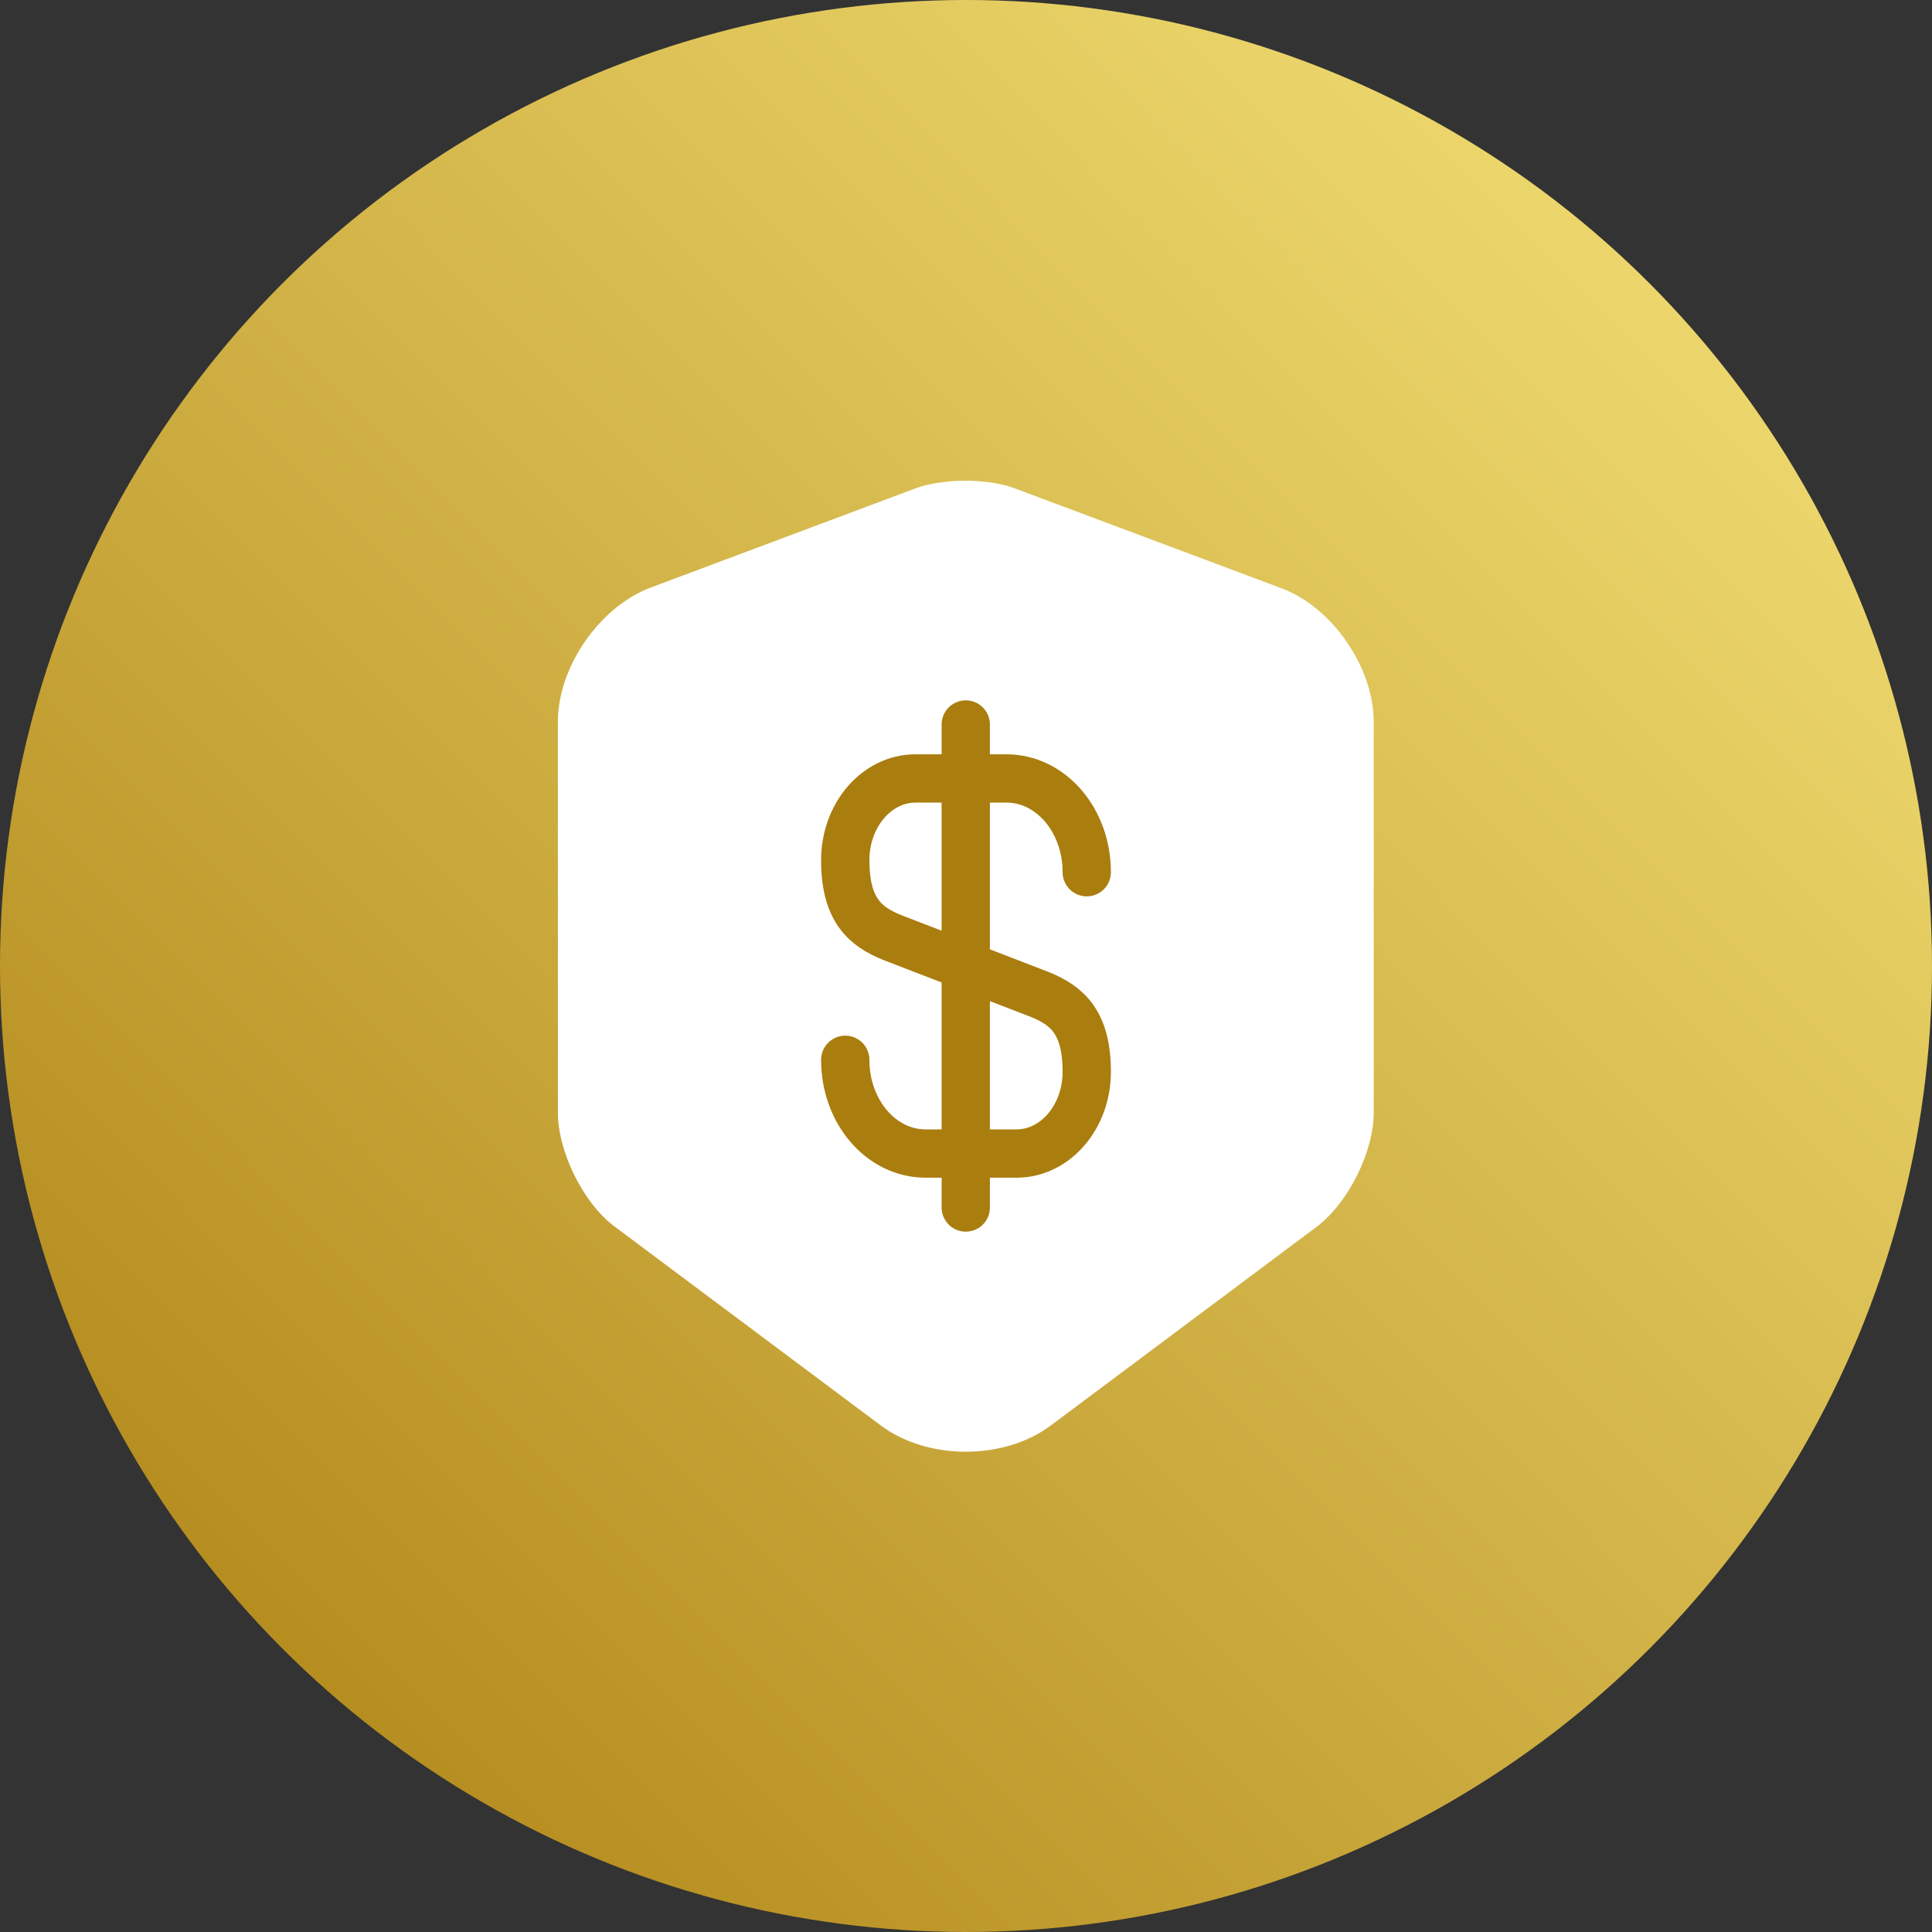 <svg width="40" height="40" viewBox="0 0 40 40" fill="none" xmlns="http://www.w3.org/2000/svg">
<rect x="0" y="0" width="40" height="40" fill="#333333" stroke="none"/>
<circle cx="20" cy="20" r="20" fill="url(#paint0_linear_6730_36664)"/>
<path d="M18.961 10.109L13.461 12.169C12.411 12.569 11.551 13.809 11.551 14.939V23.039C11.551 23.849 12.081 24.919 12.731 25.399L18.231 29.509C19.201 30.239 20.791 30.239 21.761 29.509L27.261 25.399C27.911 24.909 28.441 23.849 28.441 23.039V14.939C28.441 13.819 27.581 12.569 26.531 12.179L21.031 10.119C20.471 9.899 19.531 9.899 18.961 10.109Z" fill="white"/>
<path d="M17.5 21.942C17.5 23.017 18.242 23.883 19.164 23.883H21.046C21.848 23.883 22.5 23.125 22.5 22.192C22.5 21.175 22.103 20.817 21.511 20.583L18.489 19.417C17.897 19.183 17.5 18.825 17.5 17.808C17.5 16.875 18.152 16.117 18.954 16.117H20.836C21.758 16.117 22.5 16.983 22.5 18.058M19.995 15V25" stroke="#AA7D0F" stroke-linecap="round" stroke-linejoin="round"/>
<defs>
<linearGradient id="paint0_linear_6730_36664" x1="40.465" y1="-0.561" x2="-0.656" y2="40.365" gradientUnits="userSpaceOnUse">
<stop stop-color="#F8E77D"/>
<stop offset="1" stop-color="#AA7D0F"/>
</linearGradient>
</defs>
</svg>
